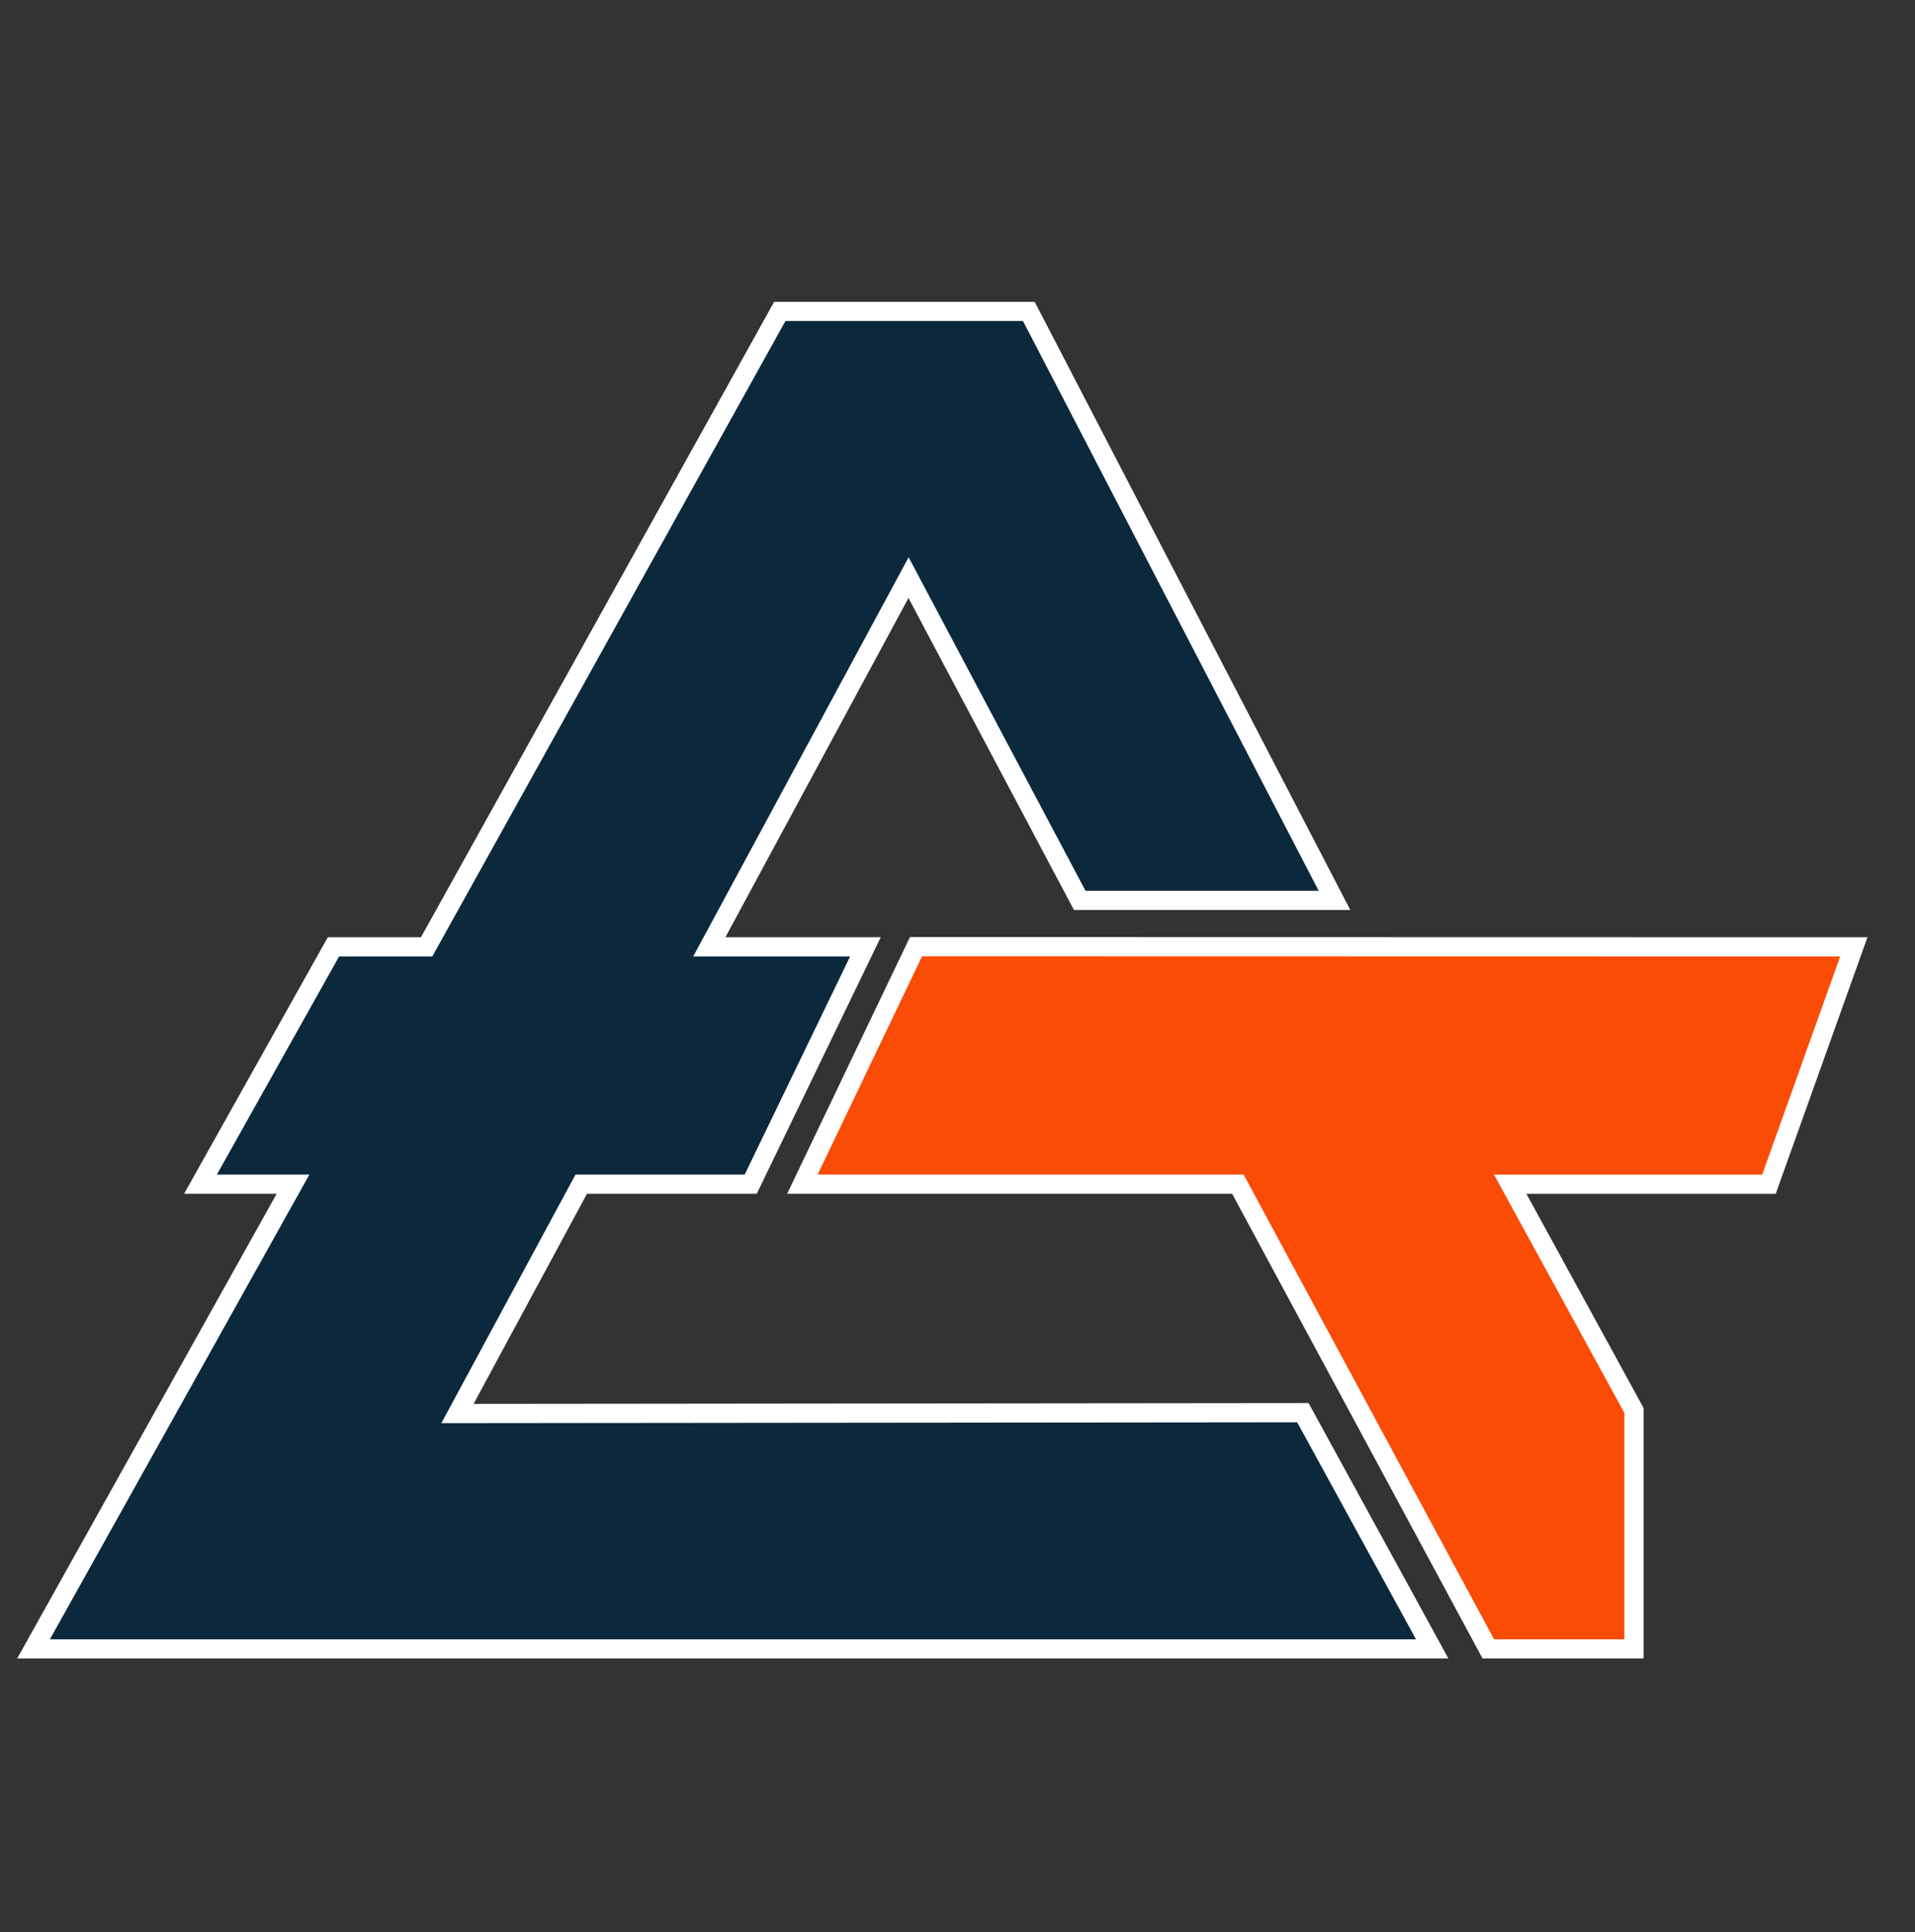 <?xml version="1.0" encoding="UTF-8" standalone="no"?>
<!-- Created with Inkscape (http://www.inkscape.org/) -->

<svg
   xmlns:dc="http://purl.org/dc/elements/1.1/"
   xmlns:cc="http://creativecommons.org/ns#"
   xmlns:rdf="http://www.w3.org/1999/02/22-rdf-syntax-ns#"
   xmlns:svg="http://www.w3.org/2000/svg"
   xmlns="http://www.w3.org/2000/svg"
   xmlns:sodipodi="http://sodipodi.sourceforge.net/DTD/sodipodi-0.dtd"
   xmlns:inkscape="http://www.inkscape.org/namespaces/inkscape"
   width="99.68mm"
   height="100.572mm"
   viewBox="0 0 99.68 100.572"
   version="1.1"
   id="svg2839"
   inkscape:export-filename="C:\00_ASOME\9999_Administration\ASOME_Logo\Asome_Icon_frame.png"
   inkscape:export-xdpi="300"
   inkscape:export-ydpi="300"
   inkscape:version="0.92.4 (5da689c313, 2019-01-14)"
   sodipodi:docname="Asome_Icon_frame.svg">
  <rect x="0" y="0" width="99.68" height="100.572" fill="#333333" stroke="none"/>
  <defs
     id="defs2833">
    <filter
       inkscape:collect="always"
       style="color-interpolation-filters:sRGB"
       id="filter4533"
       x="-0.036"
       width="1.072"
       y="-0.036"
       height="1.072">
      <feGaussianBlur
         inkscape:collect="always"
         stdDeviation="1.502"
         id="feGaussianBlur4535" />
    </filter>
  </defs>
  <sodipodi:namedview
     id="base"
     pagecolor="#ffffff"
     bordercolor="#666666"
     borderopacity="1.0"
     inkscape:pageopacity="0.0"
     inkscape:pageshadow="2"
     inkscape:zoom="1.0059295"
     inkscape:cx="425.02008"
     inkscape:cy="109.16403"
     inkscape:document-units="mm"
     inkscape:current-layer="layer2"
     showgrid="false"
     showguides="true"
     inkscape:guide-bbox="true"
     inkscape:window-width="1920"
     inkscape:window-height="1017"
     inkscape:window-x="-8"
     inkscape:window-y="-8"
     inkscape:window-maximized="1">
    <sodipodi:guide
       position="99.67,51.289"
       orientation="1,0"
       id="guide2849"
       inkscape:locked="false" />
    <sodipodi:guide
       position="-19.61,100.562"
       orientation="0,1"
       id="guide2851"
       inkscape:locked="false" />
  </sodipodi:namedview>
  <g
     inkscape:groupmode="layer"
     id="layer2"
     inkscape:label="222">
    <rect
       style="display:inline;opacity:0;fill:#36e6e6;fill-opacity:1;stroke:#000000;stroke-width:0.02;stroke-miterlimit:4;stroke-dasharray:0.02, 0.02;stroke-dashoffset:0.015;stroke-opacity:1"
       id="rect4521"
       width="99.66"
       height="100.552"
       x="0.01"
       y="0.01"
       inkscape:export-xdpi="300"
       inkscape:export-ydpi="300" />
  </g>
  <g
     inkscape:label="Ebene 1"
     inkscape:groupmode="layer"
     id="layer1"
     transform="translate(-0.213,-196.884)">
    <path
       style="fill:#0b283d;fill-opacity:1;stroke:#ffffff;stroke-width:1;stroke-linecap:butt;stroke-linejoin:miter;stroke-miterlimit:4;stroke-dasharray:none;stroke-opacity:1"
       d="M 40.803,213.093 22.42,246.166 h -4.85 l -6.922,12.353 h 4.818 L 1.958,282.707 H 74.762 l -6.731,-12.295 -44.006,0.044 6.442,-11.937 h 8.822 l 5.971,-12.353 h -8.126 l 10.371,-19.217 8.911,16.799 h 13.26 L 53.766,213.093 Z"
       id="path907-2-9"
       inkscape:connector-curvature="0"
       inkscape:export-xdpi="300"
       inkscape:export-ydpi="300" />
    <path
       style="fill:#fa4c06;fill-opacity:1;stroke:#ffffff;stroke-width:1;stroke-linecap:butt;stroke-linejoin:miter;stroke-miterlimit:4;stroke-dasharray:none;stroke-opacity:1"
       d="m 47.893,246.157 -5.914,12.362 h 22.669 l 13.036,24.189 h 7.581 v -12.413 l -6.442,-11.775 h 13.468 l 4.417,-12.353 z"
       id="path915-2-3"
       inkscape:connector-curvature="0"
       inkscape:export-xdpi="300"
       inkscape:export-ydpi="300" />
  </g>
</svg>
